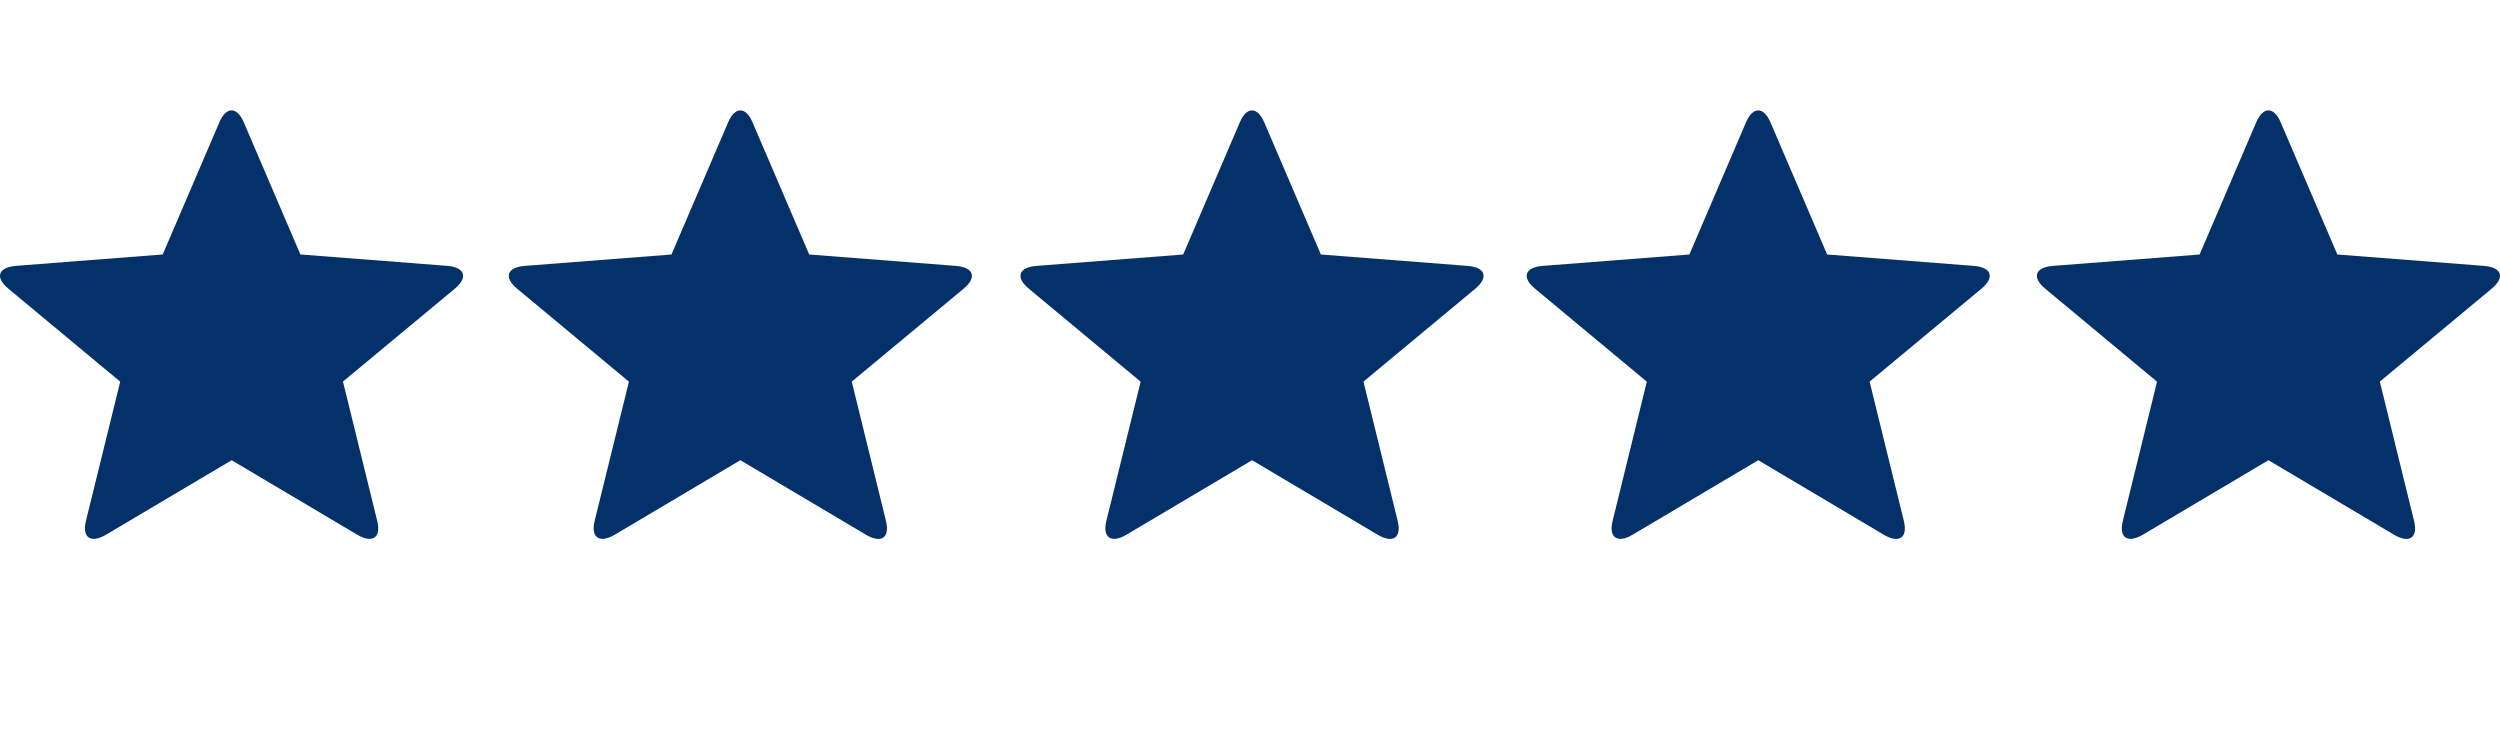 <svg width="70" height="21" viewBox="0 0 70 21" fill="none" xmlns="http://www.w3.org/2000/svg">
<g clip-path="url(#clip0_661_7256)">
<path fill-rule="evenodd" clip-rule="evenodd" d="M63.517 12.886L59.999 14.972C59.575 15.223 59.324 15.055 59.438 14.59L60.397 10.687L57.266 8.083C56.889 7.77 56.976 7.486 57.48 7.445L61.589 7.126L63.176 3.421C63.364 2.982 63.668 2.98 63.857 3.421L65.446 7.126L69.555 7.445C70.048 7.485 70.15 7.764 69.767 8.083L66.635 10.685L67.595 14.59C67.709 15.052 67.464 15.228 67.035 14.973L63.517 12.886V12.886ZM49.231 12.886L45.713 14.972C45.289 15.223 45.038 15.055 45.152 14.59L46.111 10.687L42.98 8.083C42.603 7.77 42.69 7.486 43.194 7.445L47.303 7.126L48.89 3.421C49.078 2.982 49.382 2.98 49.571 3.421L51.16 7.126L55.269 7.445C55.762 7.485 55.864 7.764 55.481 8.083L52.349 10.685L53.309 14.59C53.423 15.052 53.178 15.228 52.748 14.973L49.231 12.886V12.886ZM35.058 12.886L31.54 14.972C31.116 15.223 30.865 15.055 30.977 14.59L31.938 10.687L28.806 8.083C28.429 7.77 28.517 7.486 29.02 7.445L33.129 7.126L34.717 3.421C34.904 2.982 35.208 2.98 35.397 3.421L36.985 7.126L41.095 7.445C41.589 7.485 41.69 7.764 41.309 8.083L38.177 10.685L39.136 14.59C39.25 15.052 39.005 15.228 38.576 14.973L35.058 12.886V12.886ZM20.73 12.886L17.212 14.972C16.788 15.223 16.536 15.055 16.649 14.59L17.61 10.687L14.479 8.083C14.102 7.77 14.189 7.486 14.691 7.445L18.801 7.126L20.39 3.421C20.578 2.982 20.881 2.98 21.069 3.421L22.658 7.126L26.767 7.445C27.262 7.485 27.363 7.764 26.982 8.083L23.849 10.685L24.808 14.59C24.922 15.052 24.678 15.228 24.248 14.973L20.73 12.886V12.886ZM6.486 12.886L2.968 14.972C2.543 15.223 2.293 15.055 2.405 14.59L3.366 10.687L0.233 8.082C-0.144 7.769 -0.057 7.485 0.447 7.444L4.556 7.125L6.144 3.42C6.331 2.981 6.635 2.979 6.824 3.42L8.411 7.125L12.521 7.444C13.016 7.484 13.117 7.763 12.736 8.082L9.603 10.684L10.563 14.589C10.677 15.051 10.432 15.227 10.003 14.972L6.485 12.885L6.486 12.886Z" fill="#05316B"/>
</g>
<defs>
<clipPath id="clip0_661_7256">
<rect width="70" height="20" fill="white" transform="translate(0 0.09)"/>
</clipPath>
</defs>
</svg>

